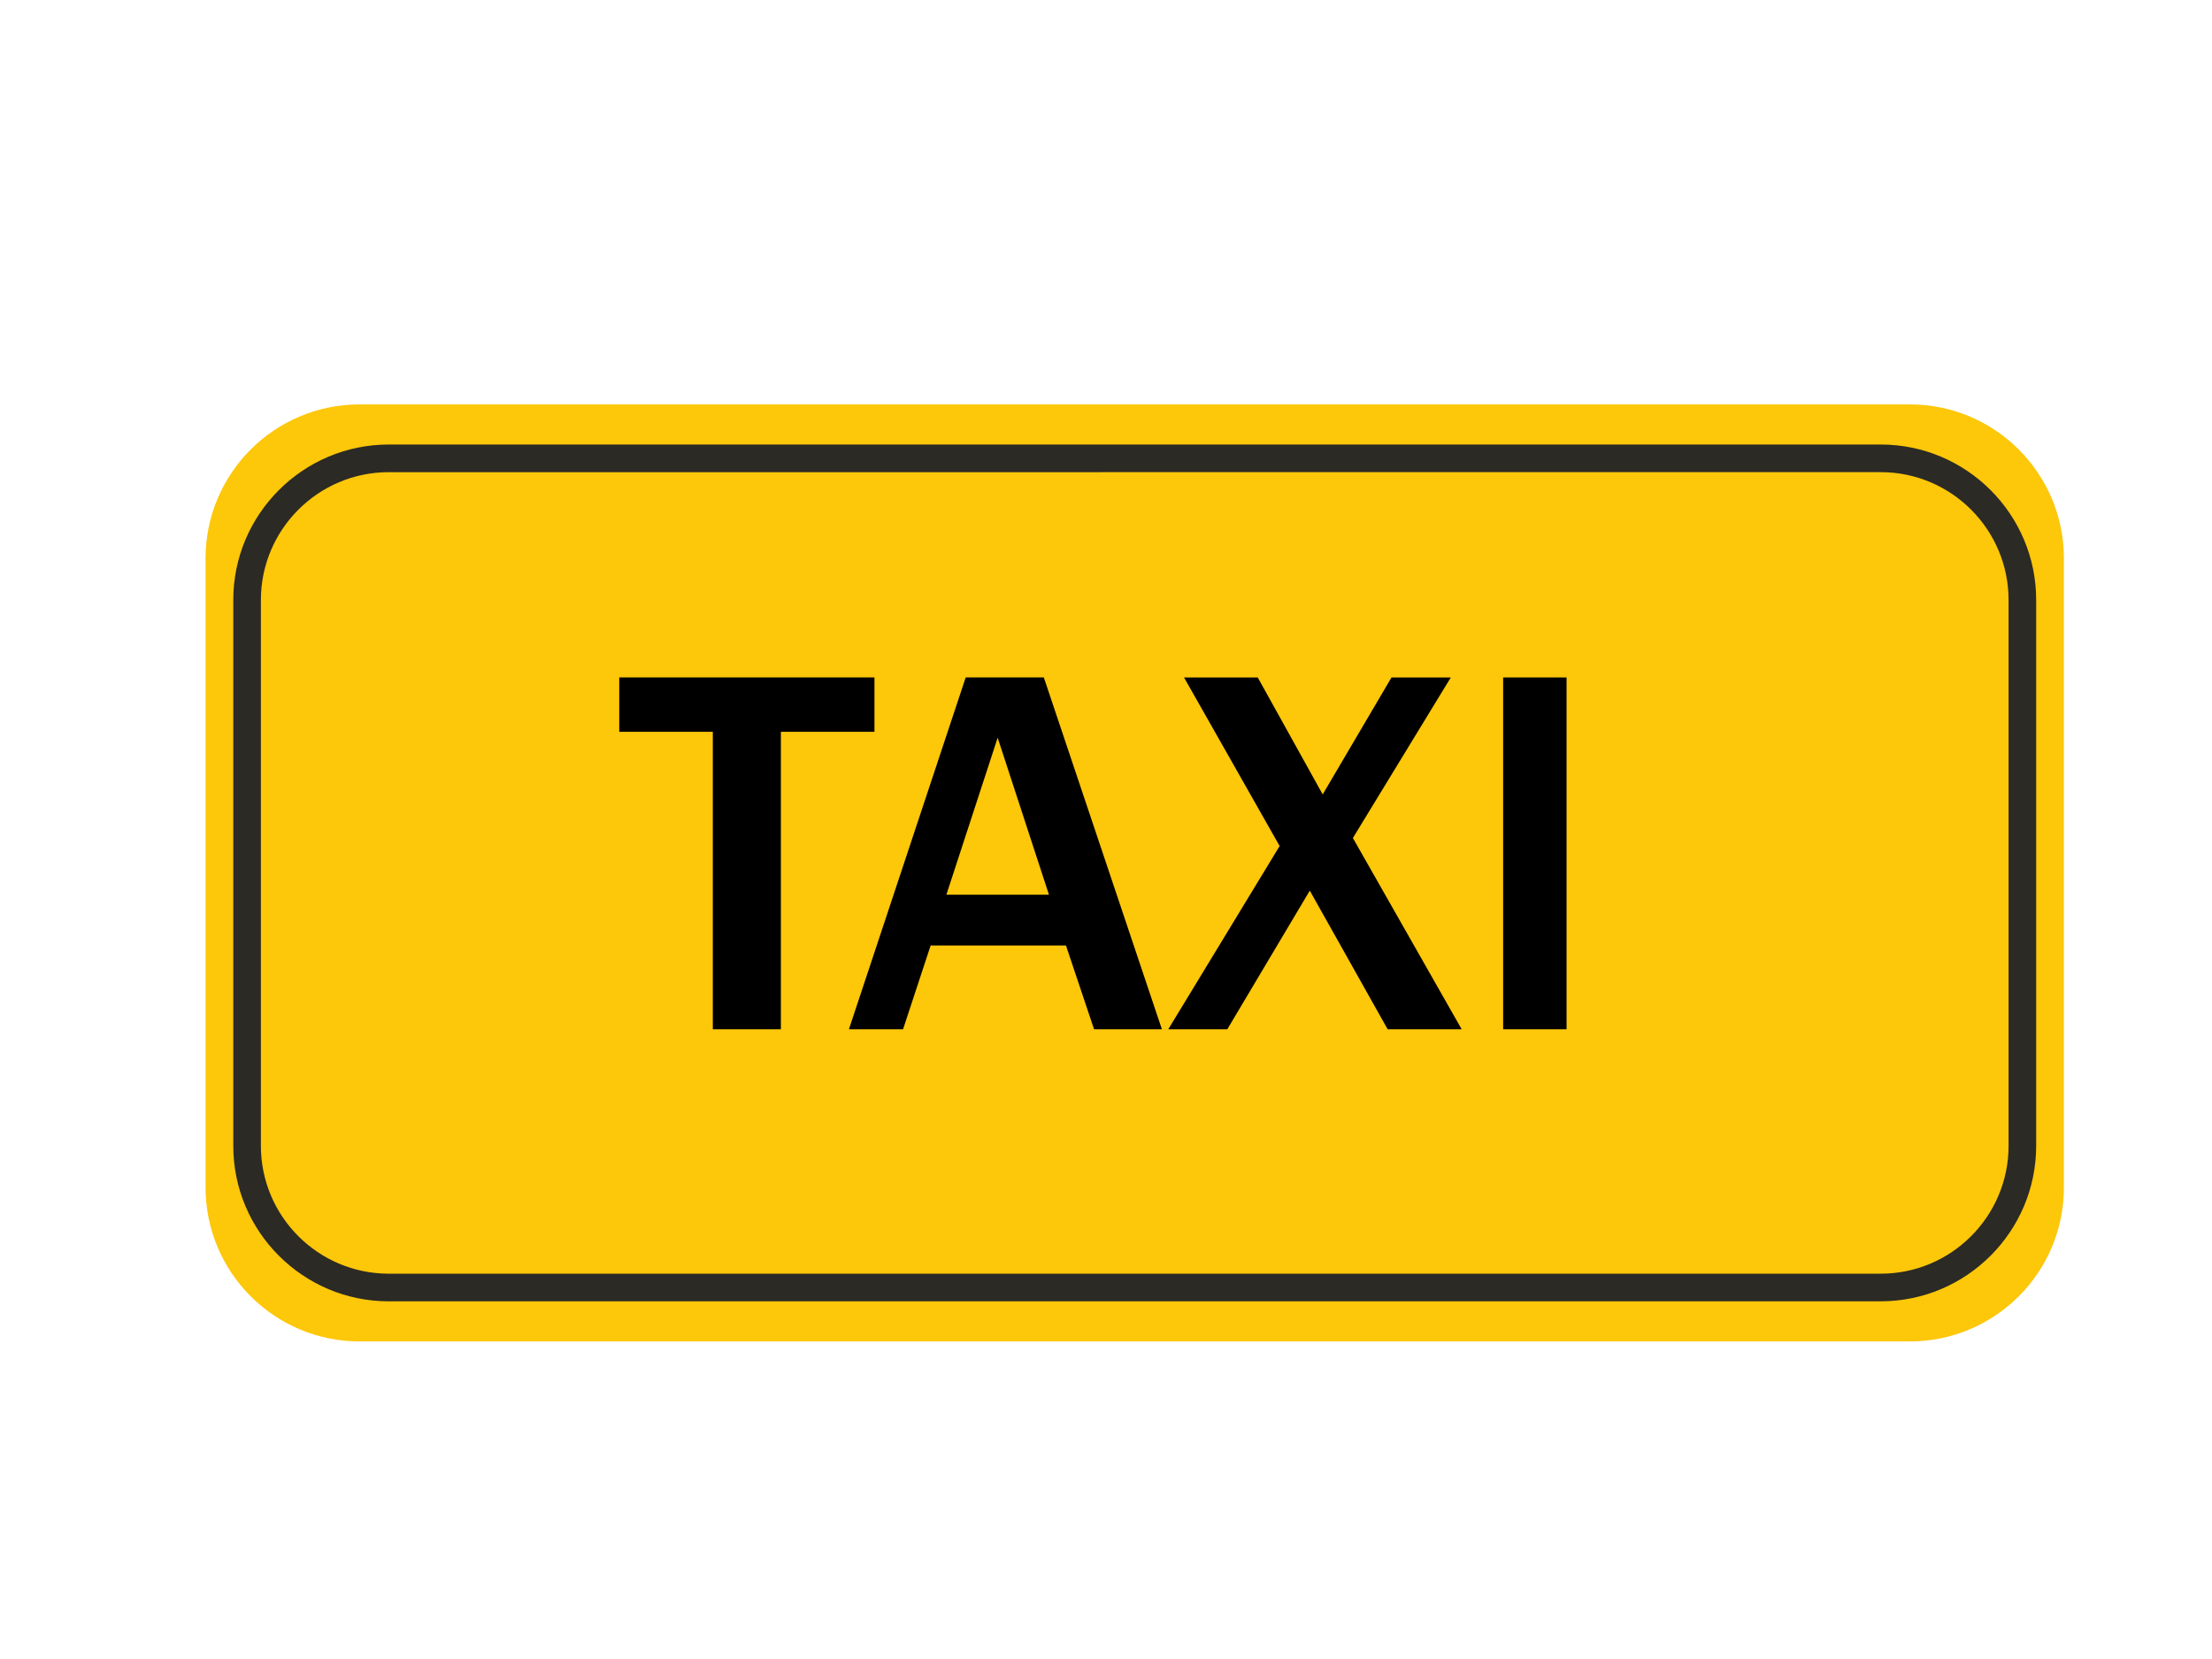 <?xml version="1.0" encoding="UTF-8" standalone="no"?>
<!-- Created with Inkscape (http://www.inkscape.org/) -->

<svg
   width="400"
   height="300"
   viewBox="0 0 105.833 79.375"
   version="1.1"
   id="svg2790"
   inkscape:version="1.2.2 (b0a8486541, 2022-12-01)"
   sodipodi:docname="taxi-Lille-3.svg"
   xmlns:inkscape="http://www.inkscape.org/namespaces/inkscape"
   xmlns:sodipodi="http://sodipodi.sourceforge.net/DTD/sodipodi-0.dtd"
   xmlns="http://www.w3.org/2000/svg"
   xmlns:svg="http://www.w3.org/2000/svg">
  <sodipodi:namedview
     id="namedview2792"
     pagecolor="#ffffff"
     bordercolor="#666666"
     borderopacity="1.0"
     inkscape:pageshadow="2"
     inkscape:pageopacity="0.0"
     inkscape:pagecheckerboard="0"
     inkscape:document-units="mm"
     showgrid="false"
     units="px"
     inkscape:zoom="0.26236508"
     inkscape:cx="-11.434449"
     inkscape:cy="453.56647"
     inkscape:window-width="1920"
     inkscape:window-height="1011"
     inkscape:window-x="0"
     inkscape:window-y="32"
     inkscape:window-maximized="1"
     inkscape:current-layer="layer1"
     inkscape:showpageshadow="2"
     inkscape:deskcolor="#d1d1d1" />
  <defs
     id="defs2787" />
  <g
     inkscape:label="Layer 1"
     inkscape:groupmode="layer"
     id="layer1">
    <path
       d="M 91.376,64.181 H 17.206 c -4.071,0 -7.372,-3.301 -7.372,-7.371 V 26.72 c 0,-4.072 3.3,-7.371 7.372,-7.371 h 74.17 c 4.071,0 7.372,3.299 7.372,7.371 v 30.09 c 0,4.07 -3.3,7.371 -7.372,7.371"
       style="fill:#fdc70a;fill-opacity:1;fill-rule:nonzero;stroke:none;stroke-width:0.035"
       id="path708" />
    <path
       d="m 18.599,22.591 c -3.373,0 -6.117,2.744 -6.117,6.116 v 26.116 c 0,3.374 2.744,6.117 6.117,6.117 h 71.384 c 3.373,0 6.117,-2.744 6.117,-6.117 V 28.706 c 0,-3.372 -2.744,-6.116 -6.117,-6.116 z M 89.983,62.262 H 18.599 c -4.101,0 -7.438,-3.338 -7.438,-7.439 V 28.706 c 0,-4.101 3.337,-7.438 7.438,-7.438 h 71.384 c 4.101,0 7.438,3.336 7.438,7.438 v 26.116 c 0,4.101 -3.337,7.439 -7.438,7.439"
       style="fill:#2b2a25;fill-opacity:1;fill-rule:nonzero;stroke:none;stroke-width:0.035"
       id="path710" />
    <path
       d="M 37.361,49.245 H 34.105 V 35.013 H 29.628 v -2.602 h 12.21 v 2.602 h -4.477 v 14.231"
       style="fill:#000000;fill-opacity:1;fill-rule:nonzero;stroke:none;stroke-width:0.047"
       id="path712" />
    <path
       d="m 50.187,42.808 -2.454,-7.512 -2.454,7.512 z m 5.402,6.436 h -3.244 l -1.344,-4.007 h -6.475 l -1.319,4.007 h -2.59 l 5.587,-16.833 h 3.737 l 5.649,16.833"
       style="fill:#000000;fill-opacity:1;fill-rule:nonzero;stroke:none;stroke-width:0.047"
       id="path714" />
    <path
       d="m 69.932,49.245 h -3.54 l -3.725,-6.633 -3.947,6.633 h -2.824 l 5.328,-8.767 -4.575,-8.066 h 3.527 l 3.108,5.597 3.293,-5.597 h 2.837 l -4.686,7.682 5.205,9.151"
       style="fill:#000000;fill-opacity:1;fill-rule:nonzero;stroke:none;stroke-width:0.047"
       id="path716" />
    <path
       d="M 74.952,49.245 H 71.918 V 32.412 h 3.034 v 16.833"
       style="fill:#000000;fill-opacity:1;fill-rule:nonzero;stroke:none;stroke-width:0.047"
       id="path718" />
  </g>
</svg>

